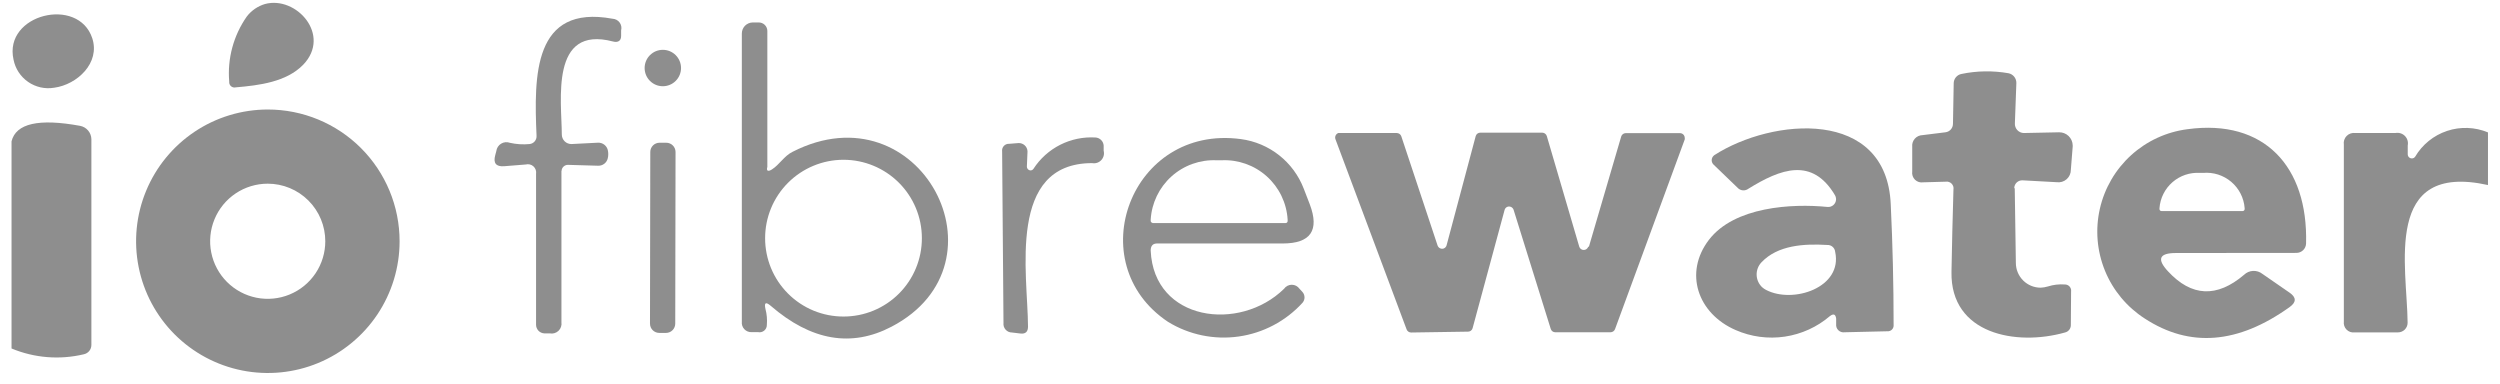 <svg width="189" height="29" viewBox="0 0 189 29" fill="none" xmlns="http://www.w3.org/2000/svg">
<path d="M20.034 0.303C22.402 -0.334 25.079 2.653 22.917 4.899C21.644 6.2 19.594 6.453 17.834 6.603C17.771 6.62 17.705 6.622 17.641 6.607C17.577 6.593 17.518 6.563 17.468 6.521C17.418 6.478 17.379 6.425 17.355 6.364C17.331 6.303 17.322 6.237 17.329 6.172C17.182 4.426 17.652 2.684 18.658 1.248C19.005 0.796 19.487 0.465 20.034 0.303Z" fill="#1E1E1E" fill-opacity="0.5"/>
<path d="M1.021 4.497C0.263 1.071 5.917 -0.305 6.974 2.887C7.592 4.759 5.832 6.397 4.101 6.631C3.41 6.749 2.701 6.591 2.125 6.192C1.549 5.793 1.153 5.185 1.021 4.497Z" fill="#1E1E1E" fill-opacity="0.5"/>
<path d="M42.445 12.931V24.361C42.462 24.48 42.451 24.601 42.411 24.715C42.372 24.828 42.306 24.93 42.219 25.013C42.132 25.096 42.026 25.156 41.91 25.189C41.795 25.222 41.673 25.227 41.556 25.203H41.144C40.977 25.194 40.819 25.121 40.704 24.999C40.59 24.877 40.526 24.716 40.526 24.548V13.146C40.543 13.043 40.535 12.937 40.501 12.838C40.467 12.739 40.408 12.65 40.331 12.579C40.254 12.508 40.16 12.458 40.058 12.433C39.957 12.408 39.85 12.409 39.749 12.435L38.12 12.566C37.502 12.613 37.278 12.332 37.437 11.742L37.521 11.424C37.535 11.309 37.575 11.198 37.638 11.101C37.7 11.003 37.785 10.921 37.884 10.861C37.983 10.8 38.094 10.763 38.21 10.752C38.325 10.741 38.442 10.756 38.551 10.797C39.039 10.907 39.541 10.939 40.039 10.89C40.191 10.874 40.33 10.799 40.428 10.682C40.525 10.565 40.574 10.415 40.563 10.263C40.367 5.732 40.311 0.312 46.311 1.417C46.416 1.422 46.518 1.45 46.61 1.5C46.702 1.549 46.782 1.619 46.844 1.703C46.906 1.787 46.948 1.884 46.968 1.987C46.987 2.09 46.984 2.196 46.957 2.297V2.718C46.957 3.093 46.714 3.233 46.349 3.139C41.556 1.876 42.464 7.623 42.473 10.17C42.473 10.265 42.492 10.36 42.529 10.448C42.566 10.536 42.62 10.616 42.687 10.683C42.755 10.75 42.836 10.803 42.925 10.838C43.013 10.874 43.108 10.892 43.203 10.89L45.216 10.787C45.381 10.782 45.543 10.833 45.676 10.931C45.808 11.03 45.904 11.171 45.946 11.33C45.998 11.543 45.998 11.764 45.946 11.976C45.907 12.139 45.813 12.283 45.68 12.383C45.547 12.484 45.383 12.535 45.216 12.529L42.932 12.463C42.808 12.463 42.69 12.511 42.601 12.596C42.512 12.682 42.459 12.798 42.454 12.922L42.445 12.931Z" fill="#1E1E1E" fill-opacity="0.5"/>
<path d="M58.358 12.809C58.919 12.454 59.294 11.78 59.912 11.48C69.525 6.566 76.574 19.905 67.4 24.698C64.368 26.283 61.325 25.759 58.273 23.125C57.89 22.797 57.759 22.872 57.871 23.369C57.973 23.756 58.008 24.158 57.974 24.557C57.976 24.64 57.959 24.723 57.924 24.798C57.89 24.874 57.839 24.941 57.775 24.994C57.711 25.047 57.636 25.085 57.555 25.105C57.475 25.125 57.391 25.127 57.309 25.11H56.832C56.728 25.116 56.624 25.099 56.527 25.061C56.43 25.022 56.343 24.963 56.271 24.887C56.2 24.811 56.146 24.721 56.113 24.622C56.081 24.523 56.07 24.418 56.083 24.314V2.531C56.083 2.313 56.168 2.104 56.32 1.948C56.473 1.793 56.68 1.703 56.897 1.698H57.347C57.431 1.695 57.516 1.71 57.595 1.74C57.675 1.77 57.747 1.815 57.809 1.874C57.871 1.932 57.92 2.002 57.955 2.079C57.99 2.157 58.009 2.24 58.011 2.325V12.622C57.918 12.922 58.068 12.997 58.358 12.809ZM69.694 18.005C69.694 16.433 69.07 14.926 67.958 13.815C66.847 12.704 65.34 12.079 63.768 12.079C62.197 12.079 60.69 12.704 59.578 13.815C58.467 14.926 57.843 16.433 57.843 18.005C57.842 18.783 57.994 19.554 58.291 20.274C58.589 20.993 59.025 21.647 59.576 22.197C60.126 22.748 60.78 23.184 61.499 23.482C62.219 23.779 62.99 23.931 63.768 23.93C64.547 23.931 65.318 23.779 66.037 23.482C66.757 23.184 67.411 22.748 67.961 22.197C68.512 21.647 68.948 20.993 69.245 20.274C69.543 19.554 69.695 18.783 69.694 18.005Z" fill="#1E1E1E" fill-opacity="0.5"/>
<path d="M50.11 6.519C50.87 6.519 51.486 5.903 51.486 5.143C51.486 4.383 50.87 3.767 50.11 3.767C49.35 3.767 48.734 4.383 48.734 5.143C48.734 5.903 49.35 6.519 50.11 6.519Z" fill="#1E1E1E" fill-opacity="0.5"/>
<path d="M152.315 14.26L152.399 19.877C152.399 20.373 152.597 20.85 152.948 21.201C153.299 21.552 153.775 21.749 154.272 21.749C154.459 21.742 154.645 21.71 154.824 21.655C155.235 21.525 155.667 21.474 156.097 21.506C156.165 21.504 156.233 21.517 156.296 21.544C156.358 21.57 156.414 21.611 156.46 21.662C156.505 21.712 156.539 21.773 156.559 21.838C156.579 21.903 156.584 21.972 156.574 22.039L156.556 24.557C156.561 24.692 156.519 24.823 156.437 24.929C156.354 25.035 156.238 25.109 156.106 25.138C152.437 26.177 147.447 25.269 147.532 20.56C147.569 18.482 147.619 16.407 147.681 14.335C147.696 14.254 147.691 14.171 147.667 14.092C147.642 14.013 147.599 13.942 147.542 13.883C147.484 13.824 147.413 13.78 147.335 13.755C147.256 13.729 147.173 13.723 147.092 13.736L145.397 13.783C145.285 13.802 145.171 13.794 145.062 13.76C144.954 13.726 144.855 13.667 144.774 13.588C144.692 13.508 144.631 13.411 144.595 13.303C144.558 13.196 144.548 13.081 144.564 12.969V11.096C144.553 10.986 144.564 10.876 144.597 10.77C144.631 10.665 144.686 10.568 144.759 10.485C144.832 10.402 144.922 10.336 145.022 10.29C145.122 10.243 145.231 10.218 145.341 10.216L147.073 10.001C147.228 9.983 147.371 9.91 147.476 9.794C147.581 9.679 147.641 9.53 147.644 9.374L147.7 6.294C147.701 6.128 147.76 5.968 147.865 5.84C147.971 5.712 148.118 5.624 148.281 5.592C149.452 5.349 150.659 5.33 151.838 5.536C152.009 5.569 152.162 5.661 152.272 5.796C152.382 5.932 152.44 6.101 152.437 6.275L152.325 9.327C152.319 9.419 152.333 9.511 152.364 9.597C152.394 9.684 152.442 9.763 152.504 9.831C152.566 9.899 152.641 9.954 152.724 9.993C152.807 10.032 152.897 10.054 152.989 10.057L155.666 10.001C155.799 9.999 155.931 10.022 156.055 10.071C156.178 10.119 156.291 10.192 156.387 10.284C156.482 10.376 156.559 10.486 156.612 10.608C156.665 10.73 156.694 10.861 156.696 10.993V11.078L156.556 12.837C156.557 12.972 156.529 13.106 156.474 13.229C156.419 13.352 156.338 13.461 156.237 13.55C156.136 13.639 156.016 13.705 155.887 13.744C155.758 13.782 155.622 13.792 155.489 13.774L152.905 13.633C152.748 13.626 152.593 13.68 152.476 13.785C152.359 13.89 152.287 14.037 152.278 14.195L152.315 14.26Z" fill="#1E1E1E" fill-opacity="0.5"/>
<path d="M30.209 18.239C30.209 20.209 29.625 22.134 28.53 23.772C27.436 25.41 25.88 26.687 24.06 27.441C22.24 28.195 20.238 28.392 18.306 28.007C16.373 27.623 14.599 26.674 13.206 25.282C11.813 23.889 10.864 22.114 10.48 20.182C10.096 18.25 10.293 16.247 11.047 14.427C11.801 12.607 13.077 11.052 14.715 9.957C16.353 8.863 18.279 8.279 20.249 8.279C22.89 8.279 25.424 9.328 27.291 11.196C29.159 13.064 30.209 15.597 30.209 18.239ZM24.592 18.239C24.592 17.667 24.48 17.101 24.261 16.573C24.042 16.045 23.721 15.565 23.317 15.161C22.913 14.757 22.433 14.436 21.905 14.217C21.377 13.998 20.811 13.886 20.239 13.886C19.378 13.886 18.537 14.141 17.821 14.619C17.105 15.098 16.547 15.777 16.218 16.573C15.888 17.368 15.802 18.244 15.97 19.088C16.138 19.932 16.553 20.708 17.161 21.317C17.77 21.925 18.546 22.34 19.39 22.508C20.235 22.676 21.11 22.59 21.905 22.26C22.701 21.931 23.38 21.373 23.859 20.657C24.337 19.941 24.592 19.1 24.592 18.239Z" fill="#1E1E1E" fill-opacity="0.5"/>
<path d="M0.872 26.345V10.684C1.209 9.327 2.94 8.943 6.058 9.514C6.293 9.559 6.505 9.683 6.66 9.865C6.815 10.047 6.903 10.277 6.909 10.516V26.074C6.91 26.241 6.853 26.404 6.747 26.534C6.641 26.664 6.493 26.753 6.329 26.785C4.509 27.218 2.599 27.064 0.872 26.345Z" fill="#1E1E1E" fill-opacity="0.5"/>
<path d="M138.345 23.893C137.376 24.723 136.193 25.262 134.931 25.449C133.669 25.636 132.38 25.463 131.212 24.951C128.348 23.706 127.28 20.626 129.199 18.126C131.118 15.627 135.453 15.374 138.167 15.646C138.322 15.659 138.476 15.61 138.595 15.51C138.715 15.41 138.79 15.267 138.804 15.112C138.813 14.992 138.787 14.872 138.729 14.766C137.007 11.855 134.61 12.763 132.176 14.27C132.054 14.362 131.901 14.405 131.748 14.389C131.595 14.374 131.454 14.301 131.353 14.185L129.536 12.435C129.451 12.349 129.404 12.233 129.404 12.112C129.404 11.991 129.451 11.875 129.536 11.789C129.557 11.762 129.582 11.74 129.611 11.723C133.992 8.915 142.642 8.129 142.941 15.468C143.085 18.488 143.157 21.518 143.157 24.557C143.164 24.622 143.157 24.688 143.135 24.75C143.114 24.811 143.079 24.868 143.034 24.914C142.988 24.961 142.932 24.997 142.871 25.019C142.81 25.042 142.744 25.05 142.679 25.044L139.459 25.119C139.374 25.133 139.286 25.126 139.204 25.1C139.121 25.075 139.046 25.03 138.983 24.97C138.921 24.91 138.873 24.837 138.843 24.756C138.814 24.674 138.804 24.587 138.813 24.501V24.08C138.766 23.762 138.626 23.687 138.345 23.893ZM138.139 18.52C136.417 18.417 134.395 18.52 133.159 19.84C132.92 20.096 132.791 20.436 132.802 20.787C132.812 21.138 132.961 21.47 133.215 21.712C133.305 21.794 133.406 21.863 133.515 21.918C135.556 22.985 139.328 21.74 138.738 19.035C138.724 18.888 138.654 18.753 138.542 18.657C138.431 18.561 138.286 18.512 138.139 18.52Z" fill="#1E1E1E" fill-opacity="0.5"/>
<path d="M188.091 10.01V13.989C180.125 12.229 181.979 20.139 182.016 24.398C182.016 24.592 181.939 24.778 181.802 24.915C181.665 25.052 181.479 25.128 181.286 25.128H178.019C177.907 25.144 177.793 25.133 177.686 25.098C177.579 25.062 177.482 25.001 177.402 24.922C177.322 24.842 177.262 24.744 177.226 24.637C177.19 24.53 177.18 24.416 177.195 24.305V10.937C177.176 10.818 177.185 10.696 177.222 10.582C177.259 10.467 177.323 10.362 177.407 10.277C177.492 10.191 177.596 10.126 177.71 10.088C177.825 10.05 177.946 10.04 178.066 10.057H181.089C181.218 10.031 181.35 10.038 181.476 10.076C181.601 10.114 181.715 10.182 181.808 10.275C181.9 10.367 181.969 10.481 182.007 10.607C182.045 10.732 182.051 10.865 182.025 10.993V11.667C182.025 11.749 182.058 11.828 182.116 11.886C182.174 11.944 182.252 11.976 182.334 11.976C182.384 11.977 182.433 11.966 182.477 11.943C182.521 11.92 182.559 11.886 182.587 11.845C183.129 10.927 183.984 10.235 184.996 9.898C186.007 9.56 187.107 9.601 188.091 10.01Z" fill="#1E1E1E" fill-opacity="0.5"/>
<path d="M164.501 19.128C163.237 19.128 163.04 19.587 163.902 20.513C165.68 22.436 167.596 22.523 169.649 20.776C169.834 20.597 170.078 20.492 170.334 20.48C170.591 20.468 170.843 20.55 171.044 20.71L173.103 22.133C173.609 22.489 173.609 22.844 173.103 23.209C169.197 26.011 165.543 26.302 162.142 24.08C160.793 23.213 159.744 21.953 159.137 20.47C158.53 18.986 158.394 17.352 158.748 15.789C159.101 14.226 159.928 12.809 161.114 11.732C162.301 10.655 163.791 9.969 165.381 9.767C171.166 8.981 174.498 12.575 174.339 18.416C174.332 18.605 174.252 18.784 174.115 18.915C173.979 19.046 173.798 19.119 173.609 19.119L164.501 19.128ZM163.443 15.955H169.546C169.586 15.955 169.624 15.939 169.652 15.911C169.68 15.883 169.696 15.845 169.696 15.805V15.739C169.668 15.357 169.564 14.985 169.39 14.643C169.217 14.302 168.977 13.998 168.686 13.75C168.394 13.502 168.056 13.314 167.691 13.197C167.326 13.081 166.942 13.038 166.56 13.071H166.317C165.558 13.023 164.81 13.275 164.237 13.775C163.663 14.275 163.311 14.981 163.256 15.739V15.805C163.256 15.845 163.271 15.883 163.299 15.911C163.328 15.939 163.366 15.955 163.405 15.955H163.443Z" fill="#1E1E1E" fill-opacity="0.5"/>
<path d="M120.119 18.66L122.563 10.319C122.585 10.247 122.629 10.183 122.69 10.138C122.75 10.092 122.824 10.067 122.9 10.066H127.009C127.103 10.066 127.194 10.104 127.261 10.171C127.327 10.237 127.365 10.328 127.365 10.422C127.374 10.462 127.374 10.504 127.365 10.544L122.095 24.885C122.068 24.953 122.022 25.012 121.962 25.054C121.902 25.096 121.831 25.118 121.758 25.119H117.573C117.497 25.118 117.424 25.093 117.363 25.048C117.303 25.002 117.258 24.939 117.236 24.866L114.428 15.861C114.398 15.771 114.334 15.697 114.25 15.653C114.167 15.61 114.069 15.6 113.979 15.627C113.921 15.646 113.87 15.679 113.829 15.723C113.788 15.767 113.759 15.821 113.745 15.88L111.329 24.81C111.309 24.884 111.265 24.95 111.205 24.997C111.144 25.045 111.069 25.071 110.992 25.072L106.677 25.138C106.604 25.137 106.533 25.114 106.473 25.073C106.412 25.031 106.366 24.972 106.34 24.904L100.957 10.516C100.927 10.426 100.932 10.329 100.973 10.243C101.013 10.158 101.084 10.091 101.173 10.057H101.294H105.601C105.675 10.059 105.747 10.083 105.807 10.126C105.867 10.17 105.913 10.23 105.938 10.301L108.68 18.557C108.71 18.646 108.774 18.721 108.858 18.765C108.942 18.808 109.039 18.818 109.13 18.791C109.187 18.772 109.238 18.739 109.279 18.695C109.32 18.651 109.349 18.597 109.364 18.538L111.563 10.291C111.584 10.215 111.629 10.149 111.692 10.101C111.755 10.054 111.831 10.028 111.91 10.029H116.59C116.667 10.029 116.742 10.054 116.805 10.099C116.867 10.145 116.913 10.209 116.937 10.282L119.389 18.641C119.411 18.715 119.456 18.78 119.517 18.827C119.579 18.873 119.654 18.898 119.731 18.898C119.808 18.898 119.883 18.873 119.945 18.827C120.006 18.78 120.051 18.715 120.073 18.641L120.119 18.66Z" fill="#1E1E1E" fill-opacity="0.5"/>
<path d="M86.992 18.941C87.226 24.286 93.713 25.128 97.074 21.833C97.139 21.739 97.227 21.661 97.329 21.608C97.431 21.555 97.544 21.527 97.659 21.527C97.774 21.527 97.887 21.555 97.989 21.608C98.091 21.661 98.178 21.739 98.244 21.833L98.469 22.077C98.567 22.189 98.622 22.334 98.622 22.484C98.622 22.634 98.567 22.778 98.469 22.891C97.206 24.276 95.5 25.177 93.645 25.44C91.79 25.703 89.9 25.312 88.303 24.333C81.619 19.877 85.494 9.393 93.816 10.516C94.871 10.657 95.868 11.079 96.703 11.737C97.538 12.396 98.18 13.268 98.562 14.26L99.021 15.449C99.764 17.421 99.08 18.407 96.971 18.407H87.46C87.148 18.413 86.992 18.591 86.992 18.941ZM87.123 16.863H97.196C97.235 16.863 97.273 16.847 97.302 16.819C97.33 16.791 97.345 16.753 97.345 16.713V16.601C97.27 15.344 96.702 14.168 95.764 13.328C94.826 12.488 93.595 12.053 92.337 12.117H91.981C90.726 12.058 89.498 12.497 88.563 13.338C87.629 14.179 87.065 15.355 86.992 16.61V16.685C86.989 16.722 87 16.758 87.022 16.788C87.045 16.817 87.077 16.837 87.114 16.844L87.123 16.863Z" fill="#1E1E1E" fill-opacity="0.5"/>
<path d="M78.13 12.763C78.631 11.989 79.328 11.363 80.15 10.947C80.972 10.531 81.89 10.34 82.81 10.394C82.973 10.401 83.127 10.468 83.243 10.582C83.359 10.696 83.428 10.85 83.437 11.012V11.396C83.469 11.519 83.47 11.649 83.438 11.772C83.407 11.896 83.345 12.009 83.259 12.102C83.172 12.196 83.063 12.266 82.942 12.306C82.821 12.346 82.692 12.355 82.567 12.332C76.117 12.332 77.699 20.691 77.718 24.689C77.718 25.082 77.531 25.26 77.137 25.213L76.51 25.138C76.419 25.139 76.328 25.12 76.244 25.083C76.161 25.046 76.086 24.991 76.025 24.923C75.964 24.855 75.918 24.774 75.89 24.687C75.862 24.6 75.854 24.508 75.864 24.417L75.761 11.452C75.75 11.377 75.755 11.301 75.778 11.229C75.8 11.156 75.838 11.09 75.889 11.034C75.94 10.978 76.003 10.935 76.073 10.907C76.144 10.879 76.219 10.867 76.295 10.872L76.988 10.816C77.074 10.81 77.16 10.822 77.241 10.851C77.323 10.879 77.398 10.923 77.462 10.981C77.527 11.038 77.579 11.108 77.616 11.185C77.654 11.263 77.675 11.347 77.68 11.433V11.452L77.633 12.575C77.631 12.615 77.636 12.655 77.65 12.692C77.663 12.73 77.684 12.764 77.712 12.793C77.739 12.822 77.772 12.845 77.808 12.861C77.845 12.876 77.884 12.884 77.924 12.884C77.965 12.88 78.005 12.867 78.04 12.847C78.076 12.825 78.106 12.797 78.13 12.763Z" fill="#1E1E1E" fill-opacity="0.5"/>
<path d="M49.162 11.491L49.139 24.465C49.138 24.853 49.452 25.168 49.84 25.168L50.345 25.169C50.733 25.17 51.048 24.856 51.049 24.468L51.071 11.494C51.072 11.106 50.758 10.791 50.37 10.791L49.865 10.79C49.477 10.789 49.162 11.103 49.162 11.491Z" fill="#1E1E1E" fill-opacity="0.5"/>
</svg>
